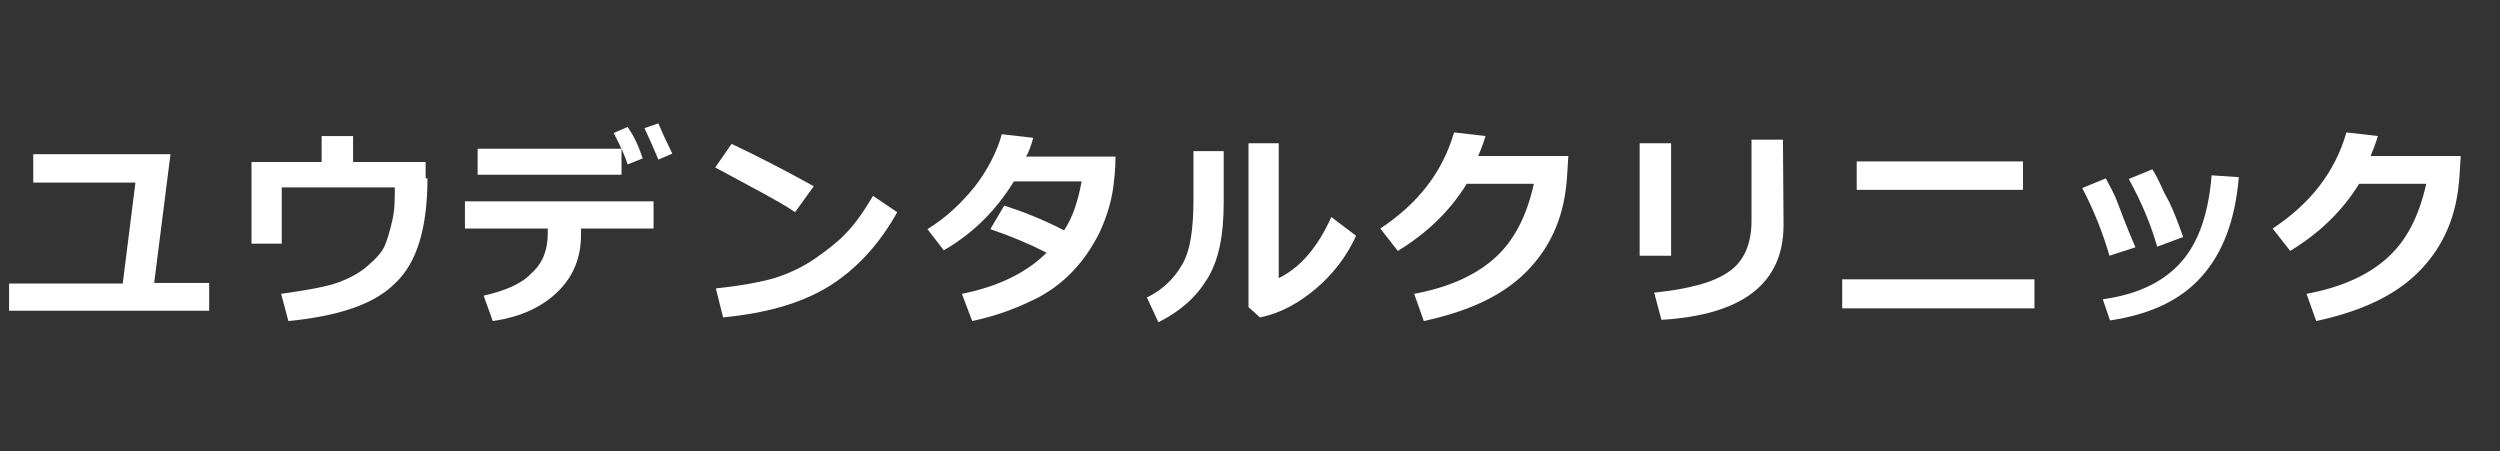 <?xml version="1.0" encoding="utf-8"?>
<!-- Generator: Adobe Illustrator 24.2.1, SVG Export Plug-In . SVG Version: 6.00 Build 0)  -->
<svg version="1.1" id="レイヤー_1" xmlns="http://www.w3.org/2000/svg" xmlns:xlink="http://www.w3.org/1999/xlink" x="0px"
	 y="0px" viewBox="0 0 413.5 74.6" style="enable-background:new 0 0 413.5 74.6;" xml:space="preserve">
<rect x="0" y="0" width="413.5" height="74.6" fill="#333333" stroke="none"/>
<style type="text/css">
	.st0{fill:#FFFFFF;}
</style>
<g>
	<path class="st0" d="M34.6,51.4H1.5v-4.5h18.8l2.1-16.7H5.5v-4.7h22.7l-2.7,21.3h9.1C34.6,46.9,34.6,51.4,34.6,51.4z"/>
	<path class="st0" d="M70.7,29.5c0,8.1-1.7,14-5.4,17.4c-3.5,3.5-9.5,5.4-17.6,6.2l-1.2-4.5c4.3-0.6,7.6-1.2,9.5-1.9
		c2.1-0.8,3.7-1.7,5-2.9c1.4-1.2,2.3-2.3,2.7-3.3c0.4-1,0.8-2.3,1.2-4.1c0.4-1.7,0.4-3.5,0.4-5.4H46.6v9.3h-5V26.8h11.6v-4.3h5.2
		v4.3h12v2.7H70.7z"/>
	<path class="st0" d="M108.3,37.8H96.1v1c0,3.7-1.2,6.8-3.7,9.3c-2.5,2.5-6,4.3-10.9,5L80,48.9c3.5-0.8,6.2-1.9,7.9-3.7
		c1.9-1.7,2.7-3.9,2.7-6.6v-0.8H76.9v-4.5h31.2v4.5H108.3z M102.8,28.9H79v-4.3h23.8V28.9z M106.3,26.2l-2.5,1
		c-0.4-1.4-1.2-3.1-2.3-5.2l2.3-1C105,22.7,105.7,24.4,106.3,26.2z M111.2,25.4l-2.3,1c-0.8-1.9-1.6-3.7-2.3-5.2l2.3-0.8
		C109.6,22.1,110.4,23.8,111.2,25.4z"/>
	<path class="st0" d="M134.6,30.8l-3.1,4.3c-1.7-1.2-3.1-1.9-4.5-2.7s-4.3-2.3-8.7-4.7l2.7-3.9C124.4,25.4,129,27.7,134.6,30.8z
		 M148.4,35.1c-2.9,5.2-6.6,9.3-11.2,12.2c-4.7,2.9-10.5,4.5-17.6,5.2l-1.2-4.8c3.9-0.4,7.2-1,9.7-1.7c2.5-0.8,4.8-1.9,6.8-3.3
		s3.7-2.7,5-4.1c1.4-1.4,2.9-3.5,4.5-6.2L148.4,35.1z"/>
	<path class="st0" d="M184.5,26c0,1.9-0.2,3.7-0.4,5.2c-0.4,2.7-1.2,5-2.3,7.4c-1.2,2.3-2.5,4.3-4.3,6.2s-4.1,3.7-7,5
		c-2.9,1.4-6,2.5-9.7,3.3l-1.7-4.5c6-1.2,10.7-3.5,14-6.8c-2.7-1.4-5.8-2.7-9.3-3.9l2.3-3.9c3.1,1,6.4,2.3,9.9,4.1
		c1.4-2.1,2.3-4.8,2.9-8.1h-11.2c-2.9,4.7-6.6,8.5-11.6,11.4l-2.7-3.5c3.1-1.9,5.6-4.3,7.8-7c2.1-2.7,3.7-5.8,4.5-8.7l5.2,0.6
		c-0.4,1.4-0.8,2.5-1.2,3.1H184.5z"/>
	<path class="st0" d="M202.4,33.5c0,5.4-0.8,9.5-2.7,12.6s-4.5,5.4-8.1,7.2l-1.9-4.1c2.5-1.2,4.5-3.1,5.8-5.4
		c1.4-2.3,1.9-6,1.9-10.9V25h5L202.4,33.5L202.4,33.5z M224.3,39c-1.6,3.5-3.9,6.4-6.6,8.7c-2.7,2.3-5.8,4.1-9.3,4.8l-1.9-1.7V23.7
		h5V46c3.5-1.7,6.4-5,8.7-10.1L224.3,39z"/>
	<path class="st0" d="M259.4,25.8l-0.2,3.3c-0.4,6.4-2.5,11.4-6.4,15.5s-9.5,6.8-17.3,8.5l-1.6-4.5c5.4-1,9.9-2.9,13.2-5.8
		c3.3-2.9,5.4-7,6.6-12.4h-11.1c-2.9,4.7-6.8,8.3-11.4,11.1l-2.9-3.7c6.2-4.1,10.3-9.3,12.2-15.9l5.2,0.6c-0.4,1.4-0.8,2.3-1.2,3.3
		H259.4z"/>
	<path class="st0" d="M276.4,42.3h-5.2V23.7h5.2V42.3z M295,37.2c0,9.7-6.8,14.9-20.2,15.7l-1.2-4.5c5.8-0.6,9.9-1.7,12.4-3.5
		c2.5-1.7,3.7-4.7,3.7-8.3V23.1h5.2L295,37.2L295,37.2z"/>
	<path class="st0" d="M336.5,51h-31.8v-4.8h31.8V51z M334.6,31.4h-27.5v-4.7h27.5V31.4z"/>
	<path class="st0" d="M353.2,40.9l-4.3,1.4c-1-3.5-2.5-7.4-4.5-11.2l3.9-1.6c0.6,1.2,1.4,2.5,1.9,3.9
		C350.7,34.7,351.6,37.2,353.2,40.9z M370.3,29.3c-0.6,7.2-2.7,12.6-6.2,16.5c-3.5,3.9-8.5,6.2-15.1,7.2l-1.2-3.5
		c5.8-0.8,10.1-2.9,13-6.2c2.9-3.3,4.5-8.1,5-14.3L370.3,29.3z M361.1,39.2l-4.3,1.6c-1-3.5-2.5-7.2-4.7-11.2l3.9-1.6
		c1.2,1.9,1.7,3.5,2.3,4.5S359.8,35.5,361.1,39.2z"/>
	<path class="st0" d="M407,25.8l-0.2,3.3c-0.4,6.4-2.5,11.4-6.4,15.5s-9.5,6.8-17.3,8.5l-1.6-4.5c5.4-1,9.9-2.9,13.2-5.8
		c3.3-2.9,5.4-7,6.6-12.4h-11.1c-2.9,4.7-6.8,8.3-11.4,11.1l-2.9-3.7c6.2-4.1,10.3-9.3,12.2-15.9l5.2,0.6c-0.4,1.4-0.8,2.3-1.2,3.3
		H407z"/>
</g>
</svg>
